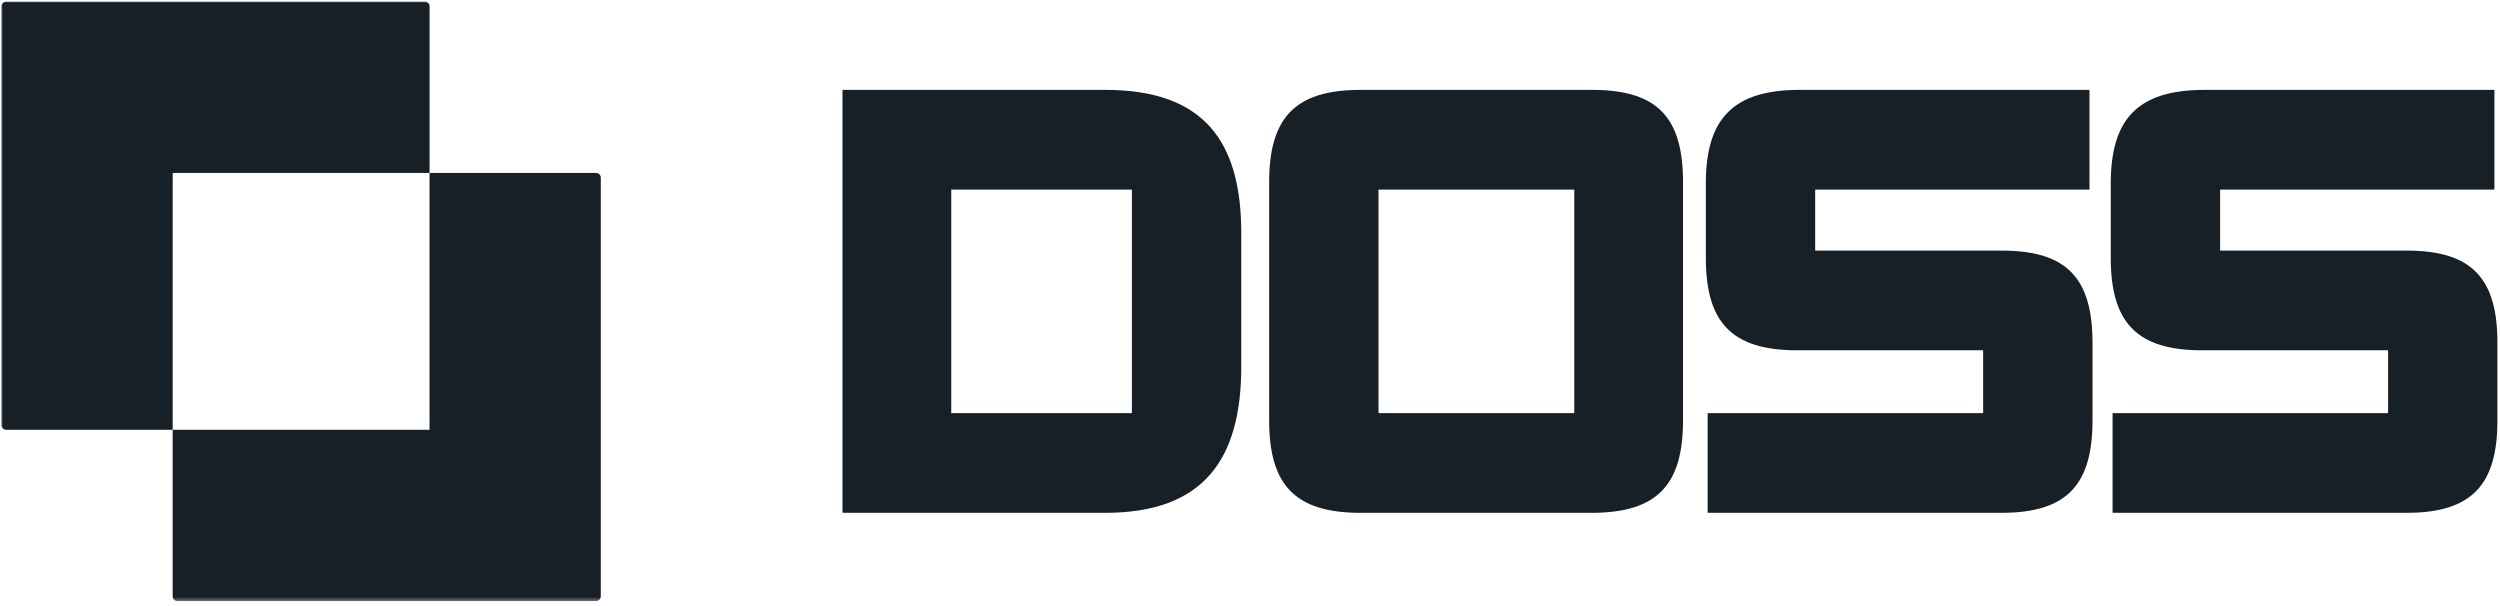 <svg width="400" height="97" viewBox="0 0 400 97" fill="none" xmlns="http://www.w3.org/2000/svg">
<g clip-path="url(#clip0_1_3)">
<mask id="mask0_1_3" style="mask-type:luminance" maskUnits="userSpaceOnUse" x="0" y="0" width="400" height="97">
<path d="M400 0H0V96.433H400V0Z" fill="white"/>
</mask>
<g mask="url(#mask0_1_3)">
<path d="M176.851 82.051H134.895C134.799 82.051 134.799 82.051 134.799 81.954V14.478C134.799 14.381 134.799 14.381 134.895 14.381H176.851C192.705 14.381 198.602 22.695 198.602 37.292V58.657C198.602 73.351 192.705 82.051 176.851 82.051ZM152.2 30.332V66.1H181.008C181.104 66.1 181.104 66.1 181.104 66.004V30.429C181.104 30.332 181.104 30.332 181.008 30.332H152.2ZM254.687 82.051H217.661C207.028 82.051 203.065 77.411 203.065 67.261V29.172C203.065 19.022 207.028 14.381 217.661 14.381H254.783C265.417 14.381 269.284 19.022 269.284 29.172V67.261C269.284 77.411 265.32 82.051 254.687 82.051ZM220.659 66.1H251.787C251.883 66.1 251.883 66.1 251.883 66.004V30.429C251.883 30.332 251.883 30.332 251.787 30.332H220.659C220.562 30.332 220.562 30.332 220.562 30.429V66.004C220.562 66.1 220.562 66.1 220.659 66.1ZM320.301 82.051H273.319C273.222 82.051 273.222 82.051 273.222 81.954V66.197C273.222 66.1 273.222 66.1 273.319 66.1H317.207C317.305 66.1 317.305 66.1 317.305 66.004V56.143C317.305 56.047 317.305 56.047 317.207 56.047H287.53C276.896 56.047 272.933 51.407 272.933 41.256V29.365C272.933 19.215 277.089 14.381 287.917 14.381H334.221C334.319 14.381 334.319 14.381 334.319 14.478V30.236C334.319 30.332 334.319 30.332 334.221 30.332H290.527C290.429 30.332 290.429 30.332 290.429 30.429V39.999C290.429 40.096 290.429 40.096 290.527 40.096H320.301C330.838 40.096 334.801 44.64 334.801 54.887V67.261C334.801 77.411 330.838 82.051 320.301 82.051ZM385.089 82.051H338.107C338.011 82.051 338.011 82.051 338.011 81.954V66.197C338.011 66.1 338.011 66.1 338.107 66.1H381.996C382.093 66.1 382.093 66.1 382.093 66.004V56.143C382.093 56.047 382.093 56.047 381.996 56.047H352.318C341.684 56.047 337.721 51.407 337.721 41.256V29.365C337.721 19.215 341.877 14.381 352.705 14.381H399.01C399.107 14.381 399.107 14.381 399.107 14.478V30.236C399.107 30.332 399.107 30.332 399.01 30.332H355.315C355.219 30.332 355.219 30.332 355.219 30.429V39.999C355.219 40.096 355.219 40.096 355.315 40.096H385.089C395.627 40.096 399.59 44.64 399.59 54.887V67.261C399.59 77.411 395.627 82.051 385.089 82.051Z" fill="#171F27"/>
<path fill-rule="evenodd" clip-rule="evenodd" d="M0.234 1.025C0.234 0.606 0.573 0.266 0.993 0.266H67.975C68.394 0.266 68.734 0.606 68.734 1.025V27.666H27.634V68.767H0.993C0.791 68.767 0.598 68.687 0.456 68.544C0.314 68.401 0.234 68.208 0.234 68.007V1.025Z" fill="#171F27"/>
<path fill-rule="evenodd" clip-rule="evenodd" d="M96.127 95.407C96.127 95.827 95.787 96.167 95.367 96.167H28.385C28.184 96.167 27.991 96.087 27.848 95.944C27.706 95.802 27.626 95.609 27.626 95.407V68.767H68.726V27.666H95.367C95.787 27.666 96.127 28.006 96.127 28.426V95.407Z" fill="#171F27"/>
</g>
</g>
<defs>
<clipPath id="clip0_1_3">
<rect width="400" height="96.667" fill="white"/>
</clipPath>
</defs>
</svg>
